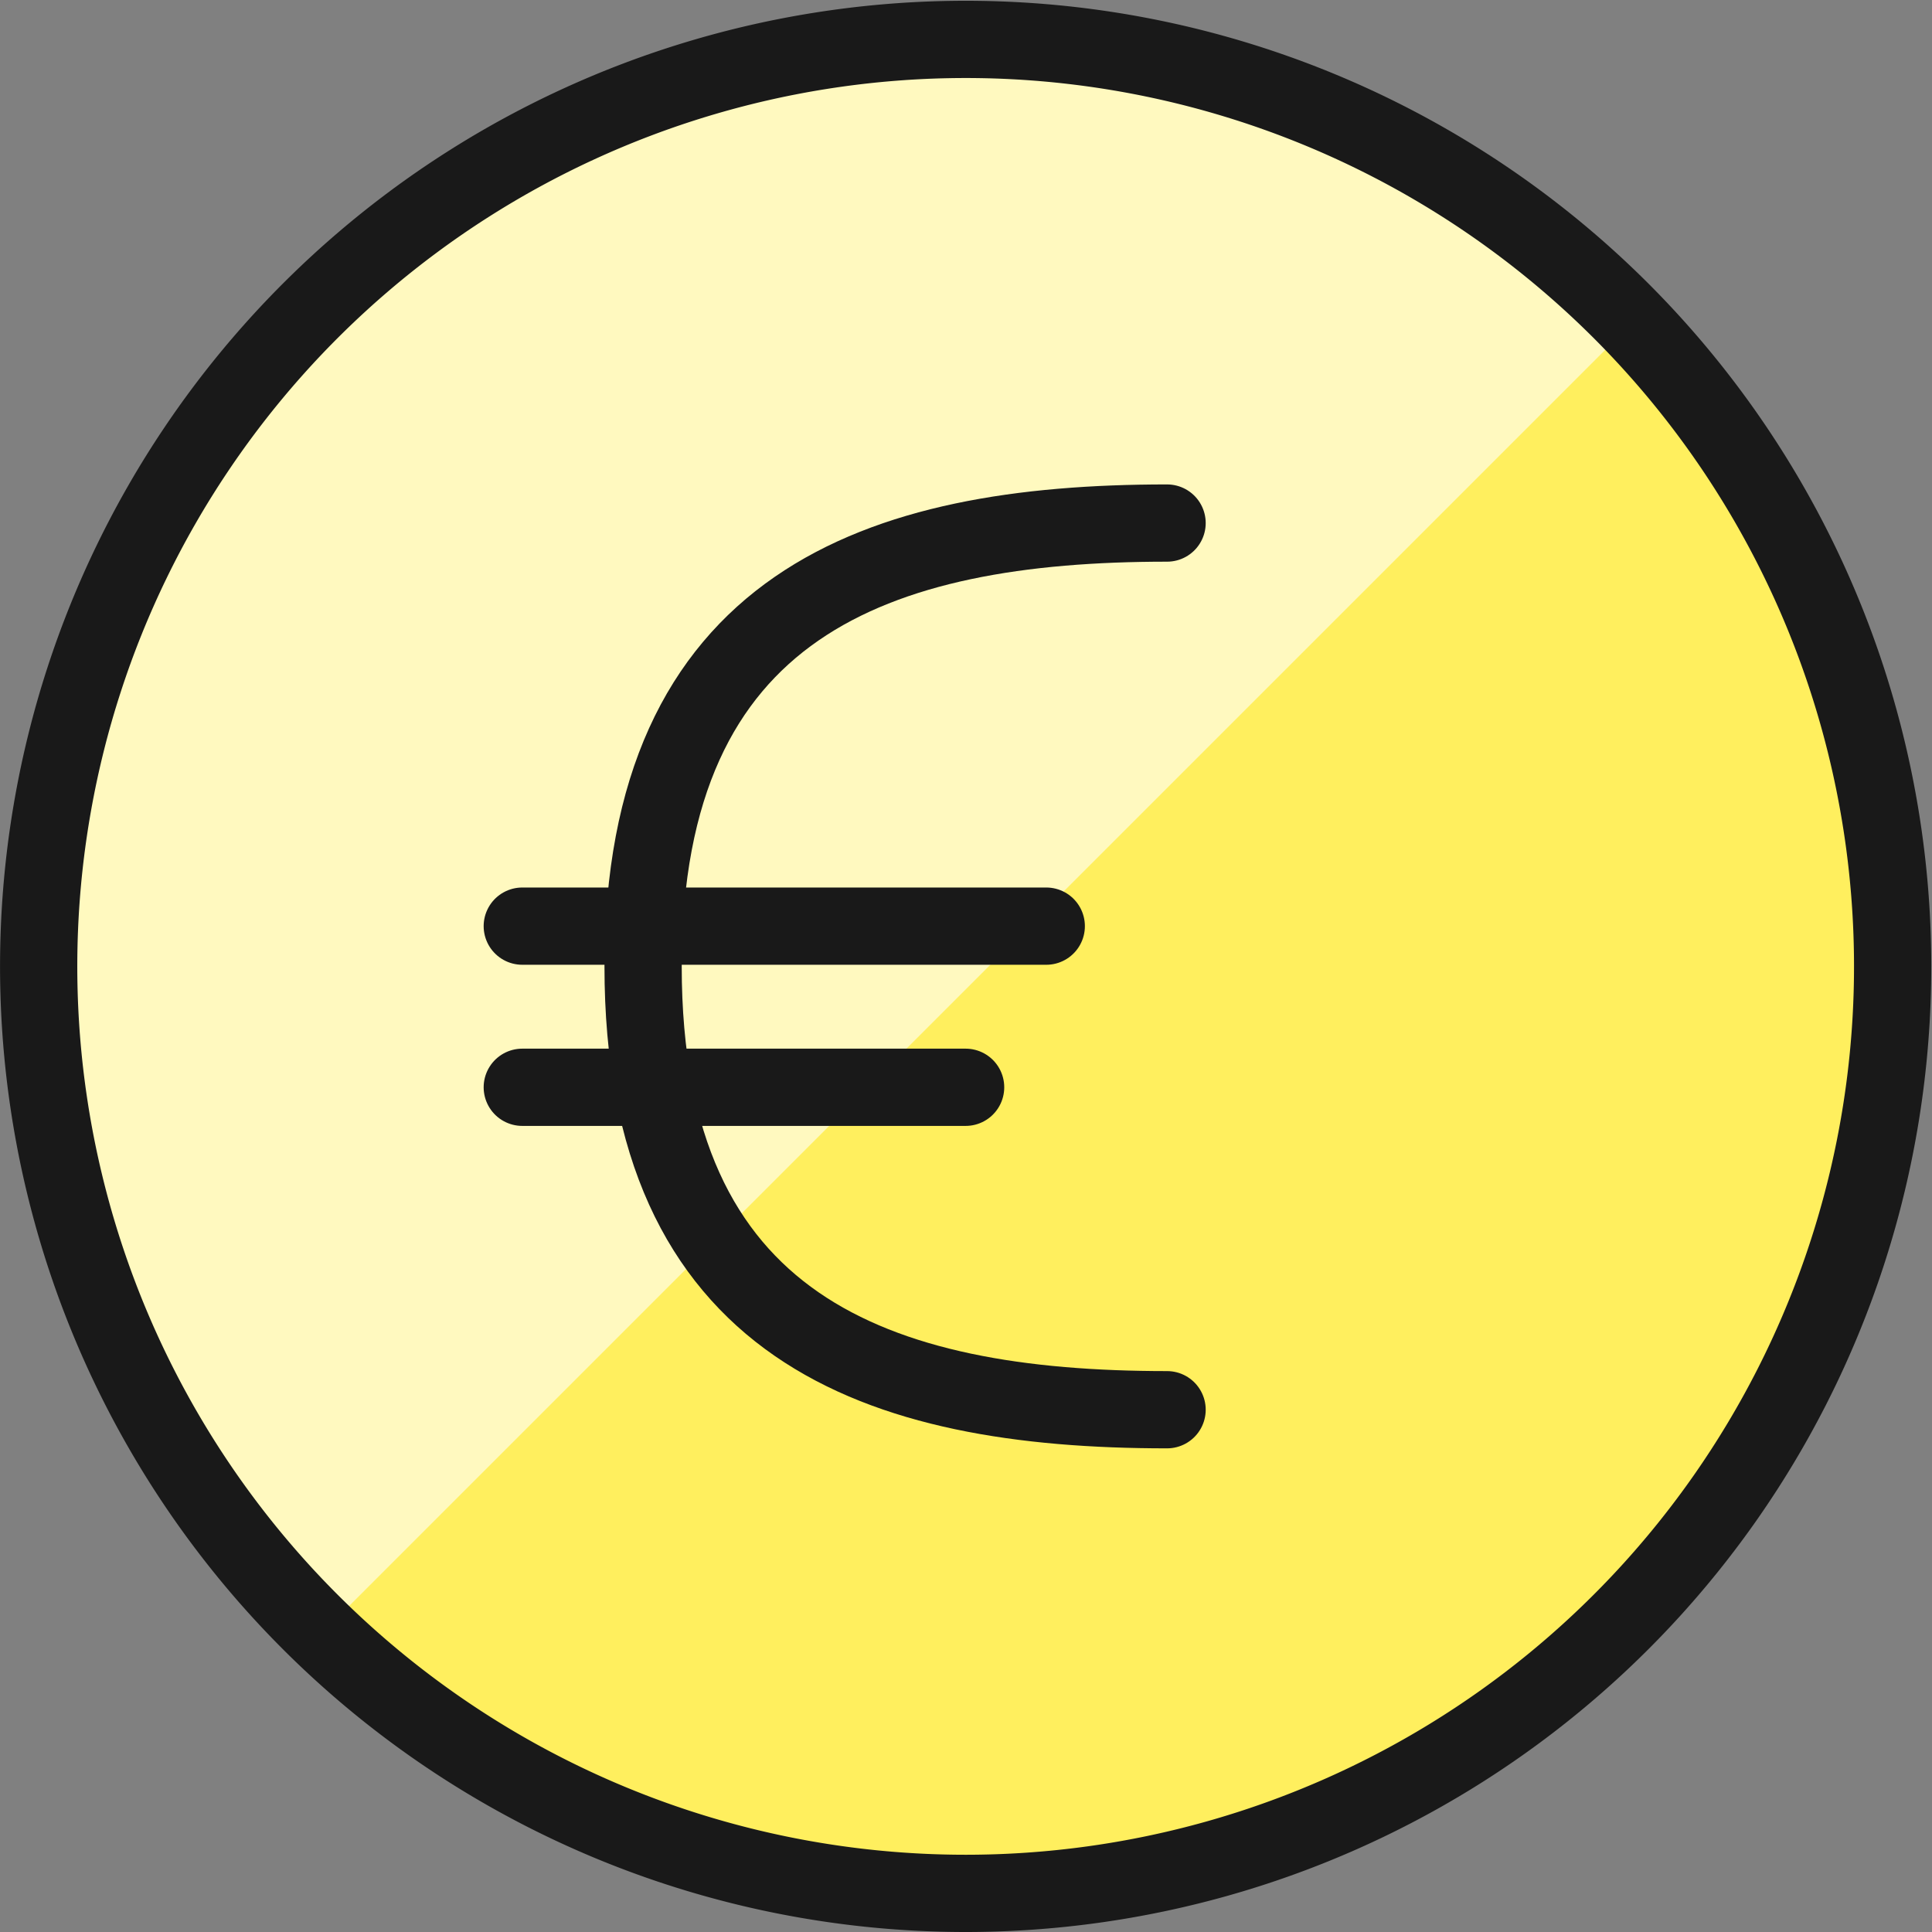 <svg xmlns="http://www.w3.org/2000/svg" width="25.01" height="25.01" viewBox="0 0 25.01 25.01">
  <rect x="0" y="0" width="25.01" height="25.01" fill="#808080" stroke="none"/>
  <g id="Gruppe_164368" data-name="Gruppe 164368" transform="translate(-0.5 -0.49)">
    <path id="Pfad_59769" data-name="Pfad 59769" d="M13,25a12,12,0,1,0-8.485-3.515A12,12,0,0,0,13,25Z" transform="translate(0 0)" fill="#ffef5e"/>
    <path id="Pfad_59770" data-name="Pfad 59770" d="M13,1A12,12,0,0,0,4.666,21.633L21.633,4.666A11.964,11.964,0,0,0,13,1Z" transform="translate(0)" fill="#fff9bf"/>
    <path id="Pfad_59771" data-name="Pfad 59771" d="M13,25a12,12,0,1,0-8.485-3.515A12,12,0,0,0,13,25Z" transform="translate(0 0)" fill="none" stroke="#191919" stroke-linecap="round" stroke-linejoin="round" stroke-width="1"/>
    <path id="Pfad_59772" data-name="Pfad 59772" d="M14.956,18.217c-3.746,0-6.783-1.044-6.783-5.739s3.037-5.739,6.783-5.739" transform="translate(0.652 0.522)" fill="none" stroke="#191919" stroke-linecap="round" stroke-linejoin="round" stroke-width="1"/>
    <path id="Pfad_59773" data-name="Pfad 59773" d="M6.739,13.435h5.739" transform="translate(0.522 1.13)" fill="none" stroke="#191919" stroke-linecap="round" stroke-linejoin="round" stroke-width="1"/>
    <path id="Pfad_59774" data-name="Pfad 59774" d="M6.739,11.522h6.783" transform="translate(0.522 0.957)" fill="none" stroke="#191919" stroke-linecap="round" stroke-linejoin="round" stroke-width="1"/>
  </g>
</svg>
